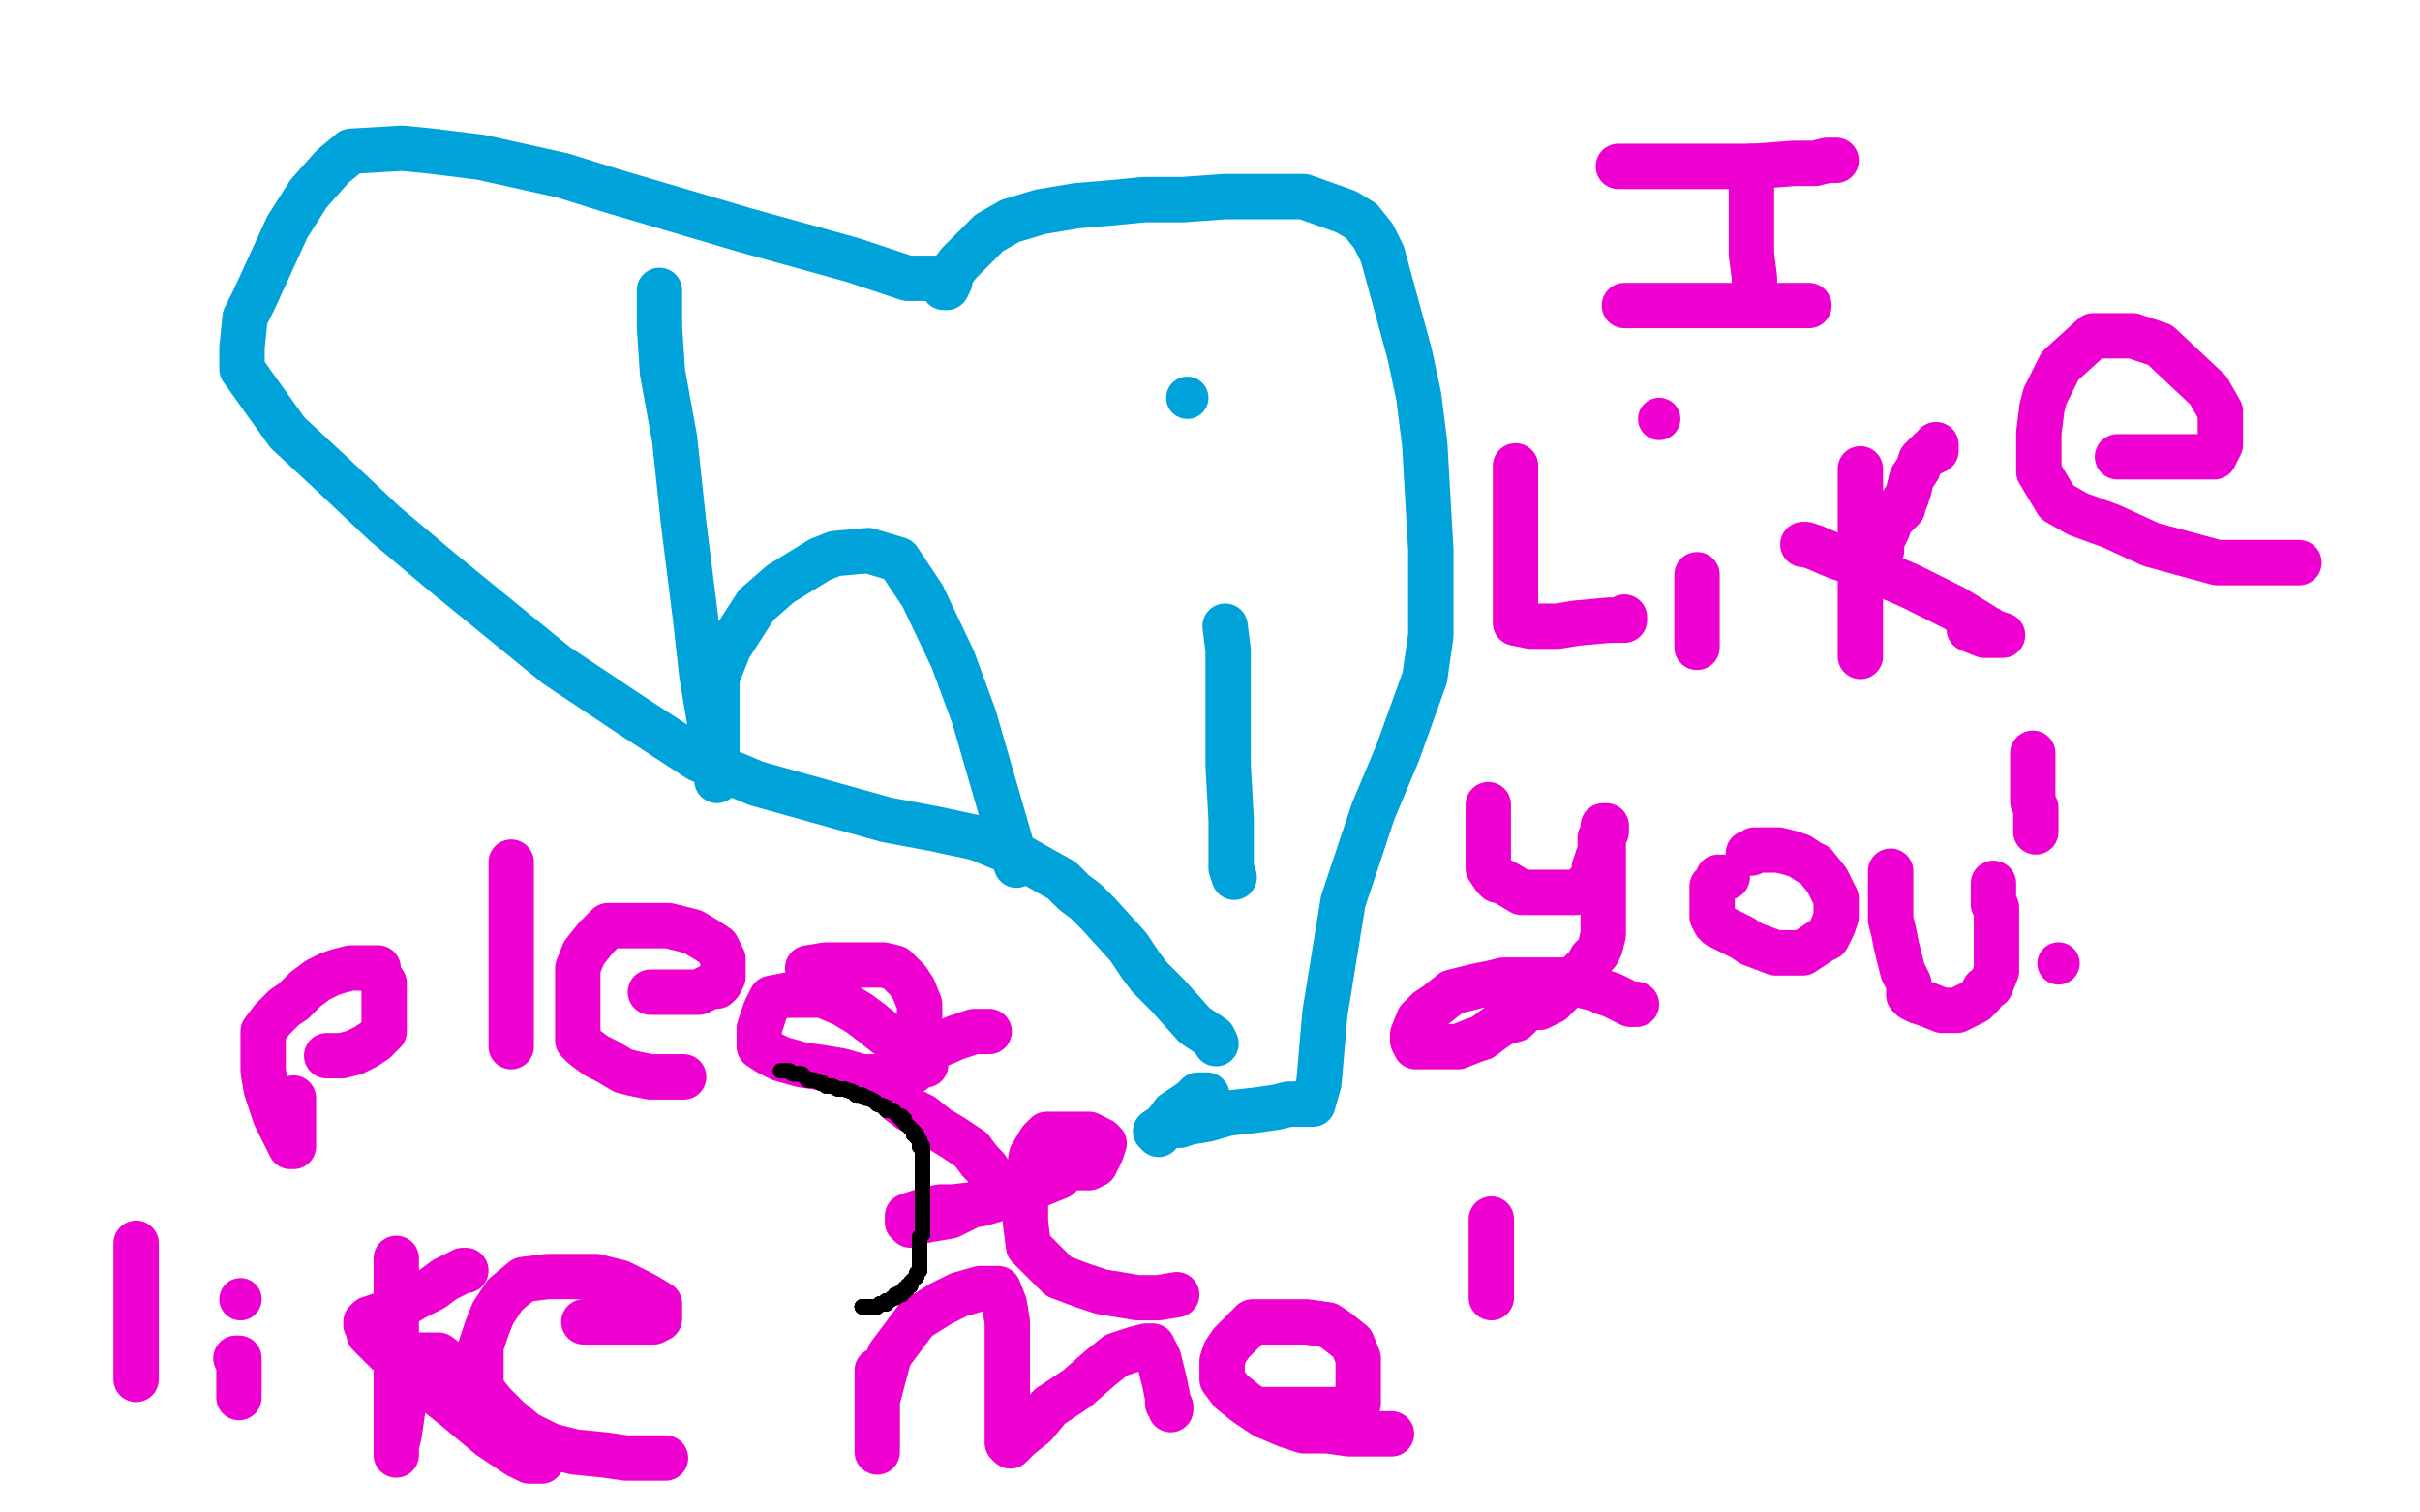 <?xml version="1.0" standalone="no"?>
<!DOCTYPE svg PUBLIC "-//W3C//DTD SVG 1.1//EN"
"http://www.w3.org/Graphics/SVG/1.1/DTD/svg11.dtd">

<svg width="800" height="500" version="1.1" xmlns="http://www.w3.org/2000/svg" xmlns:xlink="http://www.w3.org/1999/xlink" style="stroke-antialiasing: false"><desc>This SVG has been created on https://colorillo.com/</desc><rect x='0' y='0' width='800' height='500' style='fill: rgb(255,255,255); stroke-width:0' /><polyline points="218,96 218,98 218,98 218,108 218,108 219,123 219,123 223,145 223,145 226,173 226,173 230,205 230,205 232,223 232,223 236,247 237,252 237,254 237,256 237,257 237,258 237,257 237,254 237,248 237,241 237,234 237,224 241,214 250,200 258,193 271,185 276,183 287,182 297,185 305,197 315,218 322,237 333,275 335,282 336,286" style="fill: none; stroke: #00a3d9; stroke-width: 15; stroke-linejoin: round; stroke-linecap: round; stroke-antialiasing: false; stroke-antialias: 0; opacity: 1.0"/>
<polyline points="405,207 406,215 406,215 406,223 406,223 406,236 406,236 406,253 406,253 407,271 407,271 407,287 407,287 408,290" style="fill: none; stroke: #00a3d9; stroke-width: 15; stroke-linejoin: round; stroke-linecap: round; stroke-antialiasing: false; stroke-antialias: 0; opacity: 1.0"/>
<circle cx="392.5" cy="131.5" r="7" style="fill: #00a3d9; stroke-antialiasing: false; stroke-antialias: 0; opacity: 1.0"/>
<polyline points="310,92 309,92 309,92 306,92 306,92 300,92 300,92 282,86 282,86 246,76 246,76 202,63 202,63 186,58 159,52 143,50 133,49 116,50 110,55 102,64 95,75 84,99 81,105 80,115 80,122 95,143 109,156 127,173 146,189 184,220 208,236 231,251 250,259 293,271 309,274 323,277 335,282 351,291 355,295 359,298 363,302 373,313 377,319 380,323 386,329 395,339 398,341 401,343 402,345" style="fill: none; stroke: #00a3d9; stroke-width: 15; stroke-linejoin: round; stroke-linecap: round; stroke-antialiasing: false; stroke-antialias: 0; opacity: 1.0"/>
<polyline points="312,95 313,95 313,95 314,93 314,93 314,91 314,91 317,87 317,87 321,83 321,83 327,77 327,77 334,73 334,73 344,70 356,68 368,67 378,66 387,66 391,66 405,65 413,65 422,65 431,65 445,70 450,73 454,78 457,84 463,106 466,117 469,131 471,147 473,182 473,196 473,210 471,224 462,249 454,268 444,298 438,335 436,358 434,365 433,365 429,365 426,365 422,366 415,367 406,368 399,370 393,371 390,372 387,372 386,372 384,373 383,374 383,375 382,374 385,372 388,368 391,366 394,364 396,362 398,362 399,362" style="fill: none; stroke: #00a3d9; stroke-width: 15; stroke-linejoin: round; stroke-linecap: round; stroke-antialiasing: false; stroke-antialias: 0; opacity: 1.0"/>
<polyline points="535,55 537,55 537,55 543,55 543,55 553,55 553,55 566,55 566,55 580,55 580,55 593,54 593,54 600,54 600,54 604,53 606,53 607,53" style="fill: none; stroke: #ed00d0; stroke-width: 15; stroke-linejoin: round; stroke-linecap: round; stroke-antialiasing: false; stroke-antialias: 0; opacity: 1.0"/>
<polyline points="537,101 539,101 539,101 546,101 546,101 564,101 564,101 574,101 574,101 587,101 587,101 592,101 592,101 596,101 596,101 598,101" style="fill: none; stroke: #ed00d0; stroke-width: 15; stroke-linejoin: round; stroke-linecap: round; stroke-antialiasing: false; stroke-antialias: 0; opacity: 1.0"/>
<polyline points="580,55 579,55 579,55 579,56 579,56 579,61 579,61 579,68 579,68 579,73 579,73 579,84 580,92 580,94 580,95" style="fill: none; stroke: #ed00d0; stroke-width: 15; stroke-linejoin: round; stroke-linecap: round; stroke-antialiasing: false; stroke-antialias: 0; opacity: 1.0"/>
<polyline points="501,154 501,156 501,156 501,162 501,162 501,171 501,171 501,181 501,181 501,186 501,186 501,191 501,191 501,194 501,194 501,195 501,196 501,198 501,199 501,200 501,203 501,204 501,205 501,206 506,207 509,207 515,207 521,206 532,205 534,205 536,205 537,205 537,204" style="fill: none; stroke: #ed00d0; stroke-width: 15; stroke-linejoin: round; stroke-linecap: round; stroke-antialiasing: false; stroke-antialias: 0; opacity: 1.0"/>
<polyline points="561,190 561,191 561,191 561,199 561,199 561,202 561,202 561,206 561,206 561,209 561,209 561,211 561,211 561,214" style="fill: none; stroke: #ed00d0; stroke-width: 15; stroke-linejoin: round; stroke-linecap: round; stroke-antialiasing: false; stroke-antialias: 0; opacity: 1.0"/>
<circle cx="548.5" cy="138.5" r="7" style="fill: #ed00d0; stroke-antialiasing: false; stroke-antialias: 0; opacity: 1.0"/>
<polyline points="615,155 615,159 615,159 615,166 615,166 615,178 615,178 615,188 615,188 615,195 615,195 615,201 615,201 615,206 615,206 615,210 615,215 615,217" style="fill: none; stroke: #ed00d0; stroke-width: 15; stroke-linejoin: round; stroke-linecap: round; stroke-antialiasing: false; stroke-antialias: 0; opacity: 1.0"/>
<polyline points="651,208 656,210 656,210 659,210 659,210 660,210 660,210 661,210 662,210 659,209 646,201 632,194 616,187 607,184 600,181 597,180 596,180" style="fill: none; stroke: #ed00d0; stroke-width: 15; stroke-linejoin: round; stroke-linecap: round; stroke-antialiasing: false; stroke-antialias: 0; opacity: 1.0"/>
<polyline points="620,182 622,182 622,182 622,181 622,181 622,179 622,179 624,175 624,175 625,172 625,172 627,170 627,170 629,168 629,166 630,165 631,162 632,158 634,155 635,152 637,150 638,150 638,149 640,149 640,147" style="fill: none; stroke: #ed00d0; stroke-width: 15; stroke-linejoin: round; stroke-linecap: round; stroke-antialiasing: false; stroke-antialias: 0; opacity: 1.0"/>
<polyline points="700,151 701,151 701,151 705,151 705,151 709,151 709,151 713,151 713,151 717,151 717,151 723,151 723,151 727,151 727,151 729,151 732,151 733,149 734,147 734,143 734,136 730,129 714,114 705,111 696,111 692,111 681,121 679,125 676,131 675,135 674,143 674,148 674,152 674,156 680,166 687,170 698,174 711,180 733,186 745,186 752,186 756,186 760,186" style="fill: none; stroke: #ed00d0; stroke-width: 15; stroke-linejoin: round; stroke-linecap: round; stroke-antialiasing: false; stroke-antialias: 0; opacity: 1.0"/>
<polyline points="492,266 492,268 492,268 492,269 492,269 492,271 492,271 492,274 492,274 492,275 492,275 492,276 492,276 492,278 492,278 492,281 492,282 492,284 492,287 494,290 495,291 496,291 498,292 503,295 506,295 509,295 512,295 519,295 521,295 524,293 525,292 527,289 527,287 528,284 529,281 529,277 531,275 531,273 530,273 530,274 530,278 530,282 530,286 530,290 530,293 530,294 530,296 530,297 530,299 530,301 530,304 530,305 530,307 530,309 529,313 528,315 526,317 525,319 520,324 517,327 515,329 513,331 509,333 505,333 503,335 501,337 497,338 494,340 490,343 487,344 482,346 479,346 477,346 474,346 469,346 468,346 467,344 467,342 469,337 472,334 475,332 480,328 488,326 493,325 497,324 501,324 509,324 512,324 515,324 519,324 524,326 528,327 530,328 533,329 537,331 539,332 540,332 541,332" style="fill: none; stroke: #ed00d0; stroke-width: 15; stroke-linejoin: round; stroke-linecap: round; stroke-antialiasing: false; stroke-antialias: 0; opacity: 1.0"/>
<polyline points="571,290 570,290 570,290 568,290 568,290 568,291 568,291 566,293 566,293 566,294 566,294 566,296 566,298 566,299 566,301 566,303 567,305 568,306 570,307 572,308 576,310 579,312 587,315 591,315 594,315 596,315 602,311 604,310 605,308 606,306 607,303 607,302 607,301 607,300 607,297 606,295 605,293 604,291 600,286 598,285 595,283 592,282 588,281 586,281 584,281 583,281 581,281 580,281 579,282 578,282" style="fill: none; stroke: #ed00d0; stroke-width: 15; stroke-linejoin: round; stroke-linecap: round; stroke-antialiasing: false; stroke-antialias: 0; opacity: 1.0"/>
<polyline points="625,288 625,289 625,289 625,290 625,290 625,292 625,292 625,294 625,294 625,296 625,296 625,298 625,298 625,304 625,304 626,308 627,313 628,317 629,321 631,325 631,327 631,329 632,330 634,331 637,332 642,334 645,334 647,334 653,331 655,329 656,327 658,326 660,321 660,318 660,314 660,311 660,307 660,306 660,305 660,304 660,301 660,300 659,299 659,298 659,297 659,296 659,294 659,292" style="fill: none; stroke: #ed00d0; stroke-width: 15; stroke-linejoin: round; stroke-linecap: round; stroke-antialiasing: false; stroke-antialias: 0; opacity: 1.0"/>
<polyline points="672,249 672,250 672,250 672,253 672,253 672,257 672,257 672,261 672,261 672,265 672,265 673,267 673,267 673,268 673,268 673,269 673,270 673,271 673,272 673,273 673,274 673,275" style="fill: none; stroke: #ed00d0; stroke-width: 15; stroke-linejoin: round; stroke-linecap: round; stroke-antialiasing: false; stroke-antialias: 0; opacity: 1.0"/>
<circle cx="680.5" cy="318.5" r="7" style="fill: #ed00d0; stroke-antialiasing: false; stroke-antialias: 0; opacity: 1.0"/>
<polyline points="97,363 97,365 97,365 97,367 97,367 97,369 97,369 97,372 97,372 97,375 97,375 97,377 97,377 97,379 96,379 94,375 91,369 88,360 87,354 87,349 87,345 87,341 90,337 94,333 97,331 101,327 105,324 109,322 112,321 116,320 118,320 120,320 122,320 124,320 125,320 125,322 127,325 127,327 127,330 127,334 127,337 127,341 124,344 121,346 117,348 113,349 110,349 109,349 108,349" style="fill: none; stroke: #ed00d0; stroke-width: 15; stroke-linejoin: round; stroke-linecap: round; stroke-antialiasing: false; stroke-antialias: 0; opacity: 1.0"/>
<polyline points="169,285 169,286 169,286 169,290 169,290 169,295 169,295 169,302 169,302 169,308 169,308 169,315 169,315 169,320 169,320 169,328 169,332 169,336 169,339 169,342 169,344 169,345 169,346" style="fill: none; stroke: #ed00d0; stroke-width: 15; stroke-linejoin: round; stroke-linecap: round; stroke-antialiasing: false; stroke-antialias: 0; opacity: 1.0"/>
<polyline points="215,328 216,328 216,328 219,328 219,328 222,328 222,328 227,328 227,328 229,328 229,328 231,328 231,328 235,326 235,326 237,326 238,325 239,323 239,322 239,320 239,317 237,313 234,311 229,308 221,306 215,306 207,306 201,306 197,310 193,315 191,320 191,324 191,328 191,330 191,334 191,337 191,340 191,344 193,346 197,349 201,351 206,354 210,355 215,356 219,356 222,356 225,356 226,356" style="fill: none; stroke: #ed00d0; stroke-width: 15; stroke-linejoin: round; stroke-linecap: round; stroke-antialiasing: false; stroke-antialias: 0; opacity: 1.0"/>
<polyline points="267,320 273,319 273,319 277,319 277,319 280,319 280,319 282,319 282,319 283,319 283,319 285,319 285,319 286,319 286,319 290,319 292,319 296,320 300,324 302,327 304,332 304,334 304,338 304,339 304,341 304,342 304,343 304,344 303,345 302,345 301,345 298,345 296,344 293,342 288,338 284,335 279,332 272,329 267,329 260,329 255,330 253,334 251,340 251,343 251,344 251,346 254,348 258,350 265,352 272,353 278,354 285,356 289,356 293,356 297,356 300,355 302,354 303,353 305,352 306,352" style="fill: none; stroke: #ed00d0; stroke-width: 15; stroke-linejoin: round; stroke-linecap: round; stroke-antialiasing: false; stroke-antialias: 0; opacity: 1.0"/>
<polyline points="327,341 326,341 326,341 322,341 322,341 316,343 316,343 309,346 309,346 305,349 305,349 300,353 300,353 297,355 297,355 295,357 295,359 295,361 295,362 297,364 301,367 305,369 310,373 315,376 321,380 324,384 326,386 328,389 329,392 329,394 327,396 320,399 314,402 308,403 303,404 301,405 300,404 300,402 306,400 311,399 315,399 324,398 331,396 337,395 340,393 345,391 350,389" style="fill: none; stroke: #ed00d0; stroke-width: 15; stroke-linejoin: round; stroke-linecap: round; stroke-antialiasing: false; stroke-antialias: 0; opacity: 1.0"/>
<polyline points="353,386 354,386 354,386 357,386 357,386 360,386 360,386 362,385 362,385 363,383 363,383 364,381 364,381 365,378 364,377 360,375 357,375 353,375 349,375 346,375 344,377 341,382 340,388 339,397 339,404 340,412 350,422 358,425 364,427 376,429 383,429 389,428" style="fill: none; stroke: #ed00d0; stroke-width: 15; stroke-linejoin: round; stroke-linecap: round; stroke-antialiasing: false; stroke-antialias: 0; opacity: 1.0"/>
<polyline points="45,411 45,413 45,413 45,414 45,414 45,419 45,419 45,424 45,424 45,430 45,430 45,434 45,434 45,437 45,437 45,440 45,441 45,442 45,443 45,444 45,446 45,448 45,449 45,451 45,453 45,454 45,456" style="fill: none; stroke: #ed00d0; stroke-width: 15; stroke-linejoin: round; stroke-linecap: round; stroke-antialiasing: false; stroke-antialias: 0; opacity: 1.0"/>
<polyline points="78,449 79,449 79,449 79,450 79,450 79,452 79,452 79,453 79,454 79,456 79,458 79,460 79,462" style="fill: none; stroke: #ed00d0; stroke-width: 15; stroke-linejoin: round; stroke-linecap: round; stroke-antialiasing: false; stroke-antialias: 0; opacity: 1.0"/>
<circle cx="79.5" cy="429.5" r="7" style="fill: #ed00d0; stroke-antialiasing: false; stroke-antialias: 0; opacity: 1.0"/>
<polyline points="131,416 131,417 131,417 131,421 131,421 131,429 131,429 131,439 131,439 131,448 131,448 131,460 131,460 131,469 131,469 131,474 131,478 131,480 131,481 131,478 132,474 133,467 134,460 134,456 134,452 134,450 134,449 135,449 135,448 137,448 138,448 140,448 142,448 145,448 149,451 150,453 154,455 159,460 162,465 166,469 170,475 173,478 176,481 178,483 179,483 178,483 175,483 171,481 162,475 150,465 140,457 132,449 128,447 125,444 123,442 123,441 122,441 122,439 121,438 121,437 122,436 125,435 128,434 132,432 137,429 143,426 147,423 151,421 153,420 154,420" style="fill: none; stroke: #ed00d0; stroke-width: 15; stroke-linejoin: round; stroke-linecap: round; stroke-antialiasing: false; stroke-antialias: 0; opacity: 1.0"/>
<polyline points="193,437 194,437 194,437 198,437 198,437 203,437 203,437 210,437 210,437 213,437 213,437 216,437 216,437 218,436 218,436 218,433 218,431 213,428 205,424 197,422 188,422 181,422 173,423 167,428 163,434 161,439 159,445 159,452 159,456 159,459 163,464 168,469 174,474 182,478 190,480 200,481 207,482 214,482 218,482 220,482" style="fill: none; stroke: #ed00d0; stroke-width: 15; stroke-linejoin: round; stroke-linecap: round; stroke-antialiasing: false; stroke-antialias: 0; opacity: 1.0"/>
<polyline points="290,453 290,456 290,456 290,462 290,462 290,470 290,470 290,474 290,474 290,478 290,478 290,480 290,480 290,478 290,474 290,463 294,448 303,436 311,431 317,428 324,426 327,426 330,426 332,431 333,437 333,445 333,454 333,463 333,469 333,474 333,477 334,478 337,475 342,471 347,465 356,459 364,452 369,448 375,446 379,445 381,445 383,449 384,453 385,457 386,462 386,464 387,465 387,466" style="fill: none; stroke: #ed00d0; stroke-width: 15; stroke-linejoin: round; stroke-linecap: round; stroke-antialiasing: false; stroke-antialias: 0; opacity: 1.0"/>
<polyline points="417,466 418,466 418,466 420,466 420,466 423,466 423,466 429,466 429,466 436,466 436,466 442,466 442,466 446,466 446,466 448,466 449,464 449,462 449,454 449,449 447,444 442,440 439,438 432,437 425,437 420,437 414,437 411,440 407,444 405,447 404,450 404,453 404,456 407,460 412,464 418,468 425,471 431,473 439,473 446,474 452,474 455,474 458,474 460,474" style="fill: none; stroke: #ed00d0; stroke-width: 15; stroke-linejoin: round; stroke-linecap: round; stroke-antialiasing: false; stroke-antialias: 0; opacity: 1.0"/>
<polyline points="493,403 493,404 493,404 493,408 493,408 493,410 493,410 493,414 493,414 493,419 493,419 493,421 493,421 493,424 493,424 493,427 493,429" style="fill: none; stroke: #ed00d0; stroke-width: 15; stroke-linejoin: round; stroke-linecap: round; stroke-antialiasing: false; stroke-antialias: 0; opacity: 1.0"/>
<polyline points="285,432 286,432 287,432 288,432 289,432 290,432 291,431" style="fill: none; stroke: #000000; stroke-width: 5; stroke-linejoin: round; stroke-linecap: round; stroke-antialiasing: false; stroke-antialias: 0; opacity: 1.0"/>
<polyline points="285,432 286,432 287,432 288,432 289,432 290,432 291,431 292,431 293,431 293,430 294,430 295,429" style="fill: none; stroke: #000000; stroke-width: 5; stroke-linejoin: round; stroke-linecap: round; stroke-antialiasing: false; stroke-antialias: 0; opacity: 1.0"/>
<polyline points="285,432 286,432 287,432 288,432 289,432 290,432 291,431 292,431 293,431 293,430 294,430 295,429 296,429 296,428 297,428 298,428 298,427 299,427 299,426 300,426" style="fill: none; stroke: #000000; stroke-width: 5; stroke-linejoin: round; stroke-linecap: round; stroke-antialiasing: false; stroke-antialias: 0; opacity: 1.0"/>
<polyline points="285,432 286,432 287,432 288,432 289,432 290,432 291,431 292,431 293,431 293,430 294,430 295,429 296,429 296,428 297,428 298,428 298,427 299,427 299,426 300,426 300,425 301,425 301,424 302,423 303,422 303,421 304,420 304,419" style="fill: none; stroke: #000000; stroke-width: 5; stroke-linejoin: round; stroke-linecap: round; stroke-antialiasing: false; stroke-antialias: 0; opacity: 1.0"/>
<polyline points="285,432 286,432 287,432 288,432 289,432 290,432 291,431 292,431 293,431 293,430 294,430 295,429 296,429 296,428 297,428 298,428 298,427 299,427 299,426 300,426 300,425 301,425 301,424 302,423 303,422 303,421 304,420 304,419 304,418 304,417 304,416 304,415 304,414 304,409 305,408 305,406 305,405 305,404 305,403" style="fill: none; stroke: #000000; stroke-width: 5; stroke-linejoin: round; stroke-linecap: round; stroke-antialiasing: false; stroke-antialias: 0; opacity: 1.0"/>
<polyline points="285,432 286,432 287,432 288,432 289,432 290,432 291,431 292,431 293,431 293,430 294,430 295,429 296,429 296,428 297,428 298,428 298,427 299,427 299,426 300,426 300,425 301,425 301,424 302,423 303,422 303,421 304,420 304,419 304,418 304,417 304,416 304,415 304,414" style="fill: none; stroke: #000000; stroke-width: 5; stroke-linejoin: round; stroke-linecap: round; stroke-antialiasing: false; stroke-antialias: 0; opacity: 1.0"/>
<polyline points="285,432 286,432 287,432 288,432 289,432 290,432 291,431 292,431 293,431 293,430 294,430 295,429 296,429 296,428 297,428 298,428 298,427 299,427 299,426 300,426 300,425 301,425 301,424 302,423 303,422 303,421 304,420 304,419 304,418 304,417 304,416 304,415 304,414 304,409 305,408 305,406 305,405 305,404 305,403 305,402 305,401 305,399 305,398 305,397 305,396" style="fill: none; stroke: #000000; stroke-width: 5; stroke-linejoin: round; stroke-linecap: round; stroke-antialiasing: false; stroke-antialias: 0; opacity: 1.0"/>
<polyline points="289,432 290,432 291,431 292,431 293,431 293,430 294,430 295,429 296,429 296,428 297,428 298,428 298,427 299,427 299,426 300,426 300,425 301,425 301,424 302,423 303,422 303,421 304,420 304,419 304,418 304,417 304,416 304,415 304,414 304,409 305,408 305,406 305,405 305,404 305,403 305,402 305,401 305,399 305,398 305,397 305,396 305,395 305,394 305,393 305,392 305,391 305,390 305,389" style="fill: none; stroke: #000000; stroke-width: 5; stroke-linejoin: round; stroke-linecap: round; stroke-antialiasing: false; stroke-antialias: 0; opacity: 1.0"/>
<polyline points="297,428 298,428 298,427 299,427 299,426 300,426 300,425 301,425 301,424 302,423 303,422 303,421 304,420 304,419 304,418 304,417 304,416 304,415 304,414 304,409 305,408 305,406 305,405 305,404 305,403 305,402 305,401 305,399 305,398 305,397 305,396 305,395 305,394 305,393 305,392 305,391 305,390 305,389 305,388 305,386 305,385 305,384 305,383 305,382 305,381" style="fill: none; stroke: #000000; stroke-width: 5; stroke-linejoin: round; stroke-linecap: round; stroke-antialiasing: false; stroke-antialias: 0; opacity: 1.0"/>
<polyline points="300,425 301,425 301,424 302,423 303,422 303,421 304,420 304,419 304,418 304,417 304,416 304,415 304,414 304,409 305,408 305,406 305,405 305,404 305,403 305,402 305,401 305,399 305,398 305,397 305,396 305,395 305,394 305,393 305,392 305,391 305,390 305,389 305,388 305,386 305,385 305,384 305,383 305,382 305,381 305,380 305,379 304,379 304,378 304,377 303,376 303,375 302,375" style="fill: none; stroke: #000000; stroke-width: 5; stroke-linejoin: round; stroke-linecap: round; stroke-antialiasing: false; stroke-antialias: 0; opacity: 1.0"/>
<polyline points="301,424 302,423 303,422 303,421 304,420 304,419 304,418 304,417 304,416 304,415 304,414 304,409 305,408 305,406 305,405 305,404 305,403 305,402 305,401 305,399 305,398 305,397 305,396 305,395 305,394 305,393 305,392 305,391 305,390 305,389 305,388 305,386 305,385 305,384 305,383 305,382 305,381 305,380 305,379 304,379 304,378 304,377 303,376 303,375 302,375 302,374 301,373 300,372 299,371" style="fill: none; stroke: #000000; stroke-width: 5; stroke-linejoin: round; stroke-linecap: round; stroke-antialiasing: false; stroke-antialias: 0; opacity: 1.0"/>
<polyline points="305,403 305,402 305,401 305,399 305,398 305,397 305,396 305,395 305,394 305,393 305,392 305,391 305,390 305,389 305,388 305,386 305,385 305,384 305,383 305,382 305,381 305,380 305,379 304,379 304,378 304,377 303,376 303,375 302,375 302,374 301,373 300,372 299,371 299,370 298,370 298,369 297,369 296,368 295,367 293,367 293,366 290,365" style="fill: none; stroke: #000000; stroke-width: 5; stroke-linejoin: round; stroke-linecap: round; stroke-antialiasing: false; stroke-antialias: 0; opacity: 1.0"/>
<polyline points="305,398 305,397 305,396 305,395 305,394 305,393 305,392 305,391 305,390 305,389 305,388 305,386 305,385 305,384 305,383 305,382 305,381 305,380 305,379 304,379 304,378 304,377 303,376 303,375 302,375 302,374 301,373 300,372 299,371 299,370 298,370 298,369 297,369 296,368 295,367 293,367 293,366 290,365 289,364 287,363 286,363 285,362 283,362 282,361 279,360 278,360 277,360 275,359" style="fill: none; stroke: #000000; stroke-width: 5; stroke-linejoin: round; stroke-linecap: round; stroke-antialiasing: false; stroke-antialias: 0; opacity: 1.0"/>
<polyline points="305,379 304,379 304,378 304,377 303,376 303,375 302,375 302,374 301,373 300,372 299,371 299,370 298,370 298,369 297,369 296,368 295,367 293,367 293,366 290,365 289,364 287,363 286,363 285,362 283,362 282,361 279,360 278,360 277,360 275,359 273,359 272,358 271,358 269,357 268,357 267,357 266,356 265,355 264,355 263,355 262,355" style="fill: none; stroke: #000000; stroke-width: 5; stroke-linejoin: round; stroke-linecap: round; stroke-antialiasing: false; stroke-antialias: 0; opacity: 1.0"/>
<polyline points="305,379 304,379 304,378 304,377 303,376 303,375 302,375 302,374 301,373 300,372 299,371 299,370 298,370 298,369 297,369 296,368 295,367 293,367 293,366 290,365 289,364 287,363 286,363 285,362 283,362 282,361 279,360 278,360 277,360 275,359 273,359 272,358 271,358 269,357 268,357 267,357 266,356 265,355 264,355 263,355 262,355 261,354 260,354 259,354 258,354" style="fill: none; stroke: #000000; stroke-width: 5; stroke-linejoin: round; stroke-linecap: round; stroke-antialiasing: false; stroke-antialias: 0; opacity: 1.0"/>
<polyline points="305,379 304,379 304,378 304,377 303,376 303,375 302,375 302,374 301,373 300,372 299,371 299,370 298,370 298,369 297,369 296,368 295,367 293,367 293,366 290,365 289,364 287,363 286,363 285,362 283,362 282,361 279,360 278,360 277,360 275,359 273,359 272,358 271,358 269,357 268,357 267,357 266,356 265,355 264,355 263,355 262,355 261,354 260,354 259,354 258,354" style="fill: none; stroke: #000000; stroke-width: 5; stroke-linejoin: round; stroke-linecap: round; stroke-antialiasing: false; stroke-antialias: 0; opacity: 1.0"/>
</svg>
